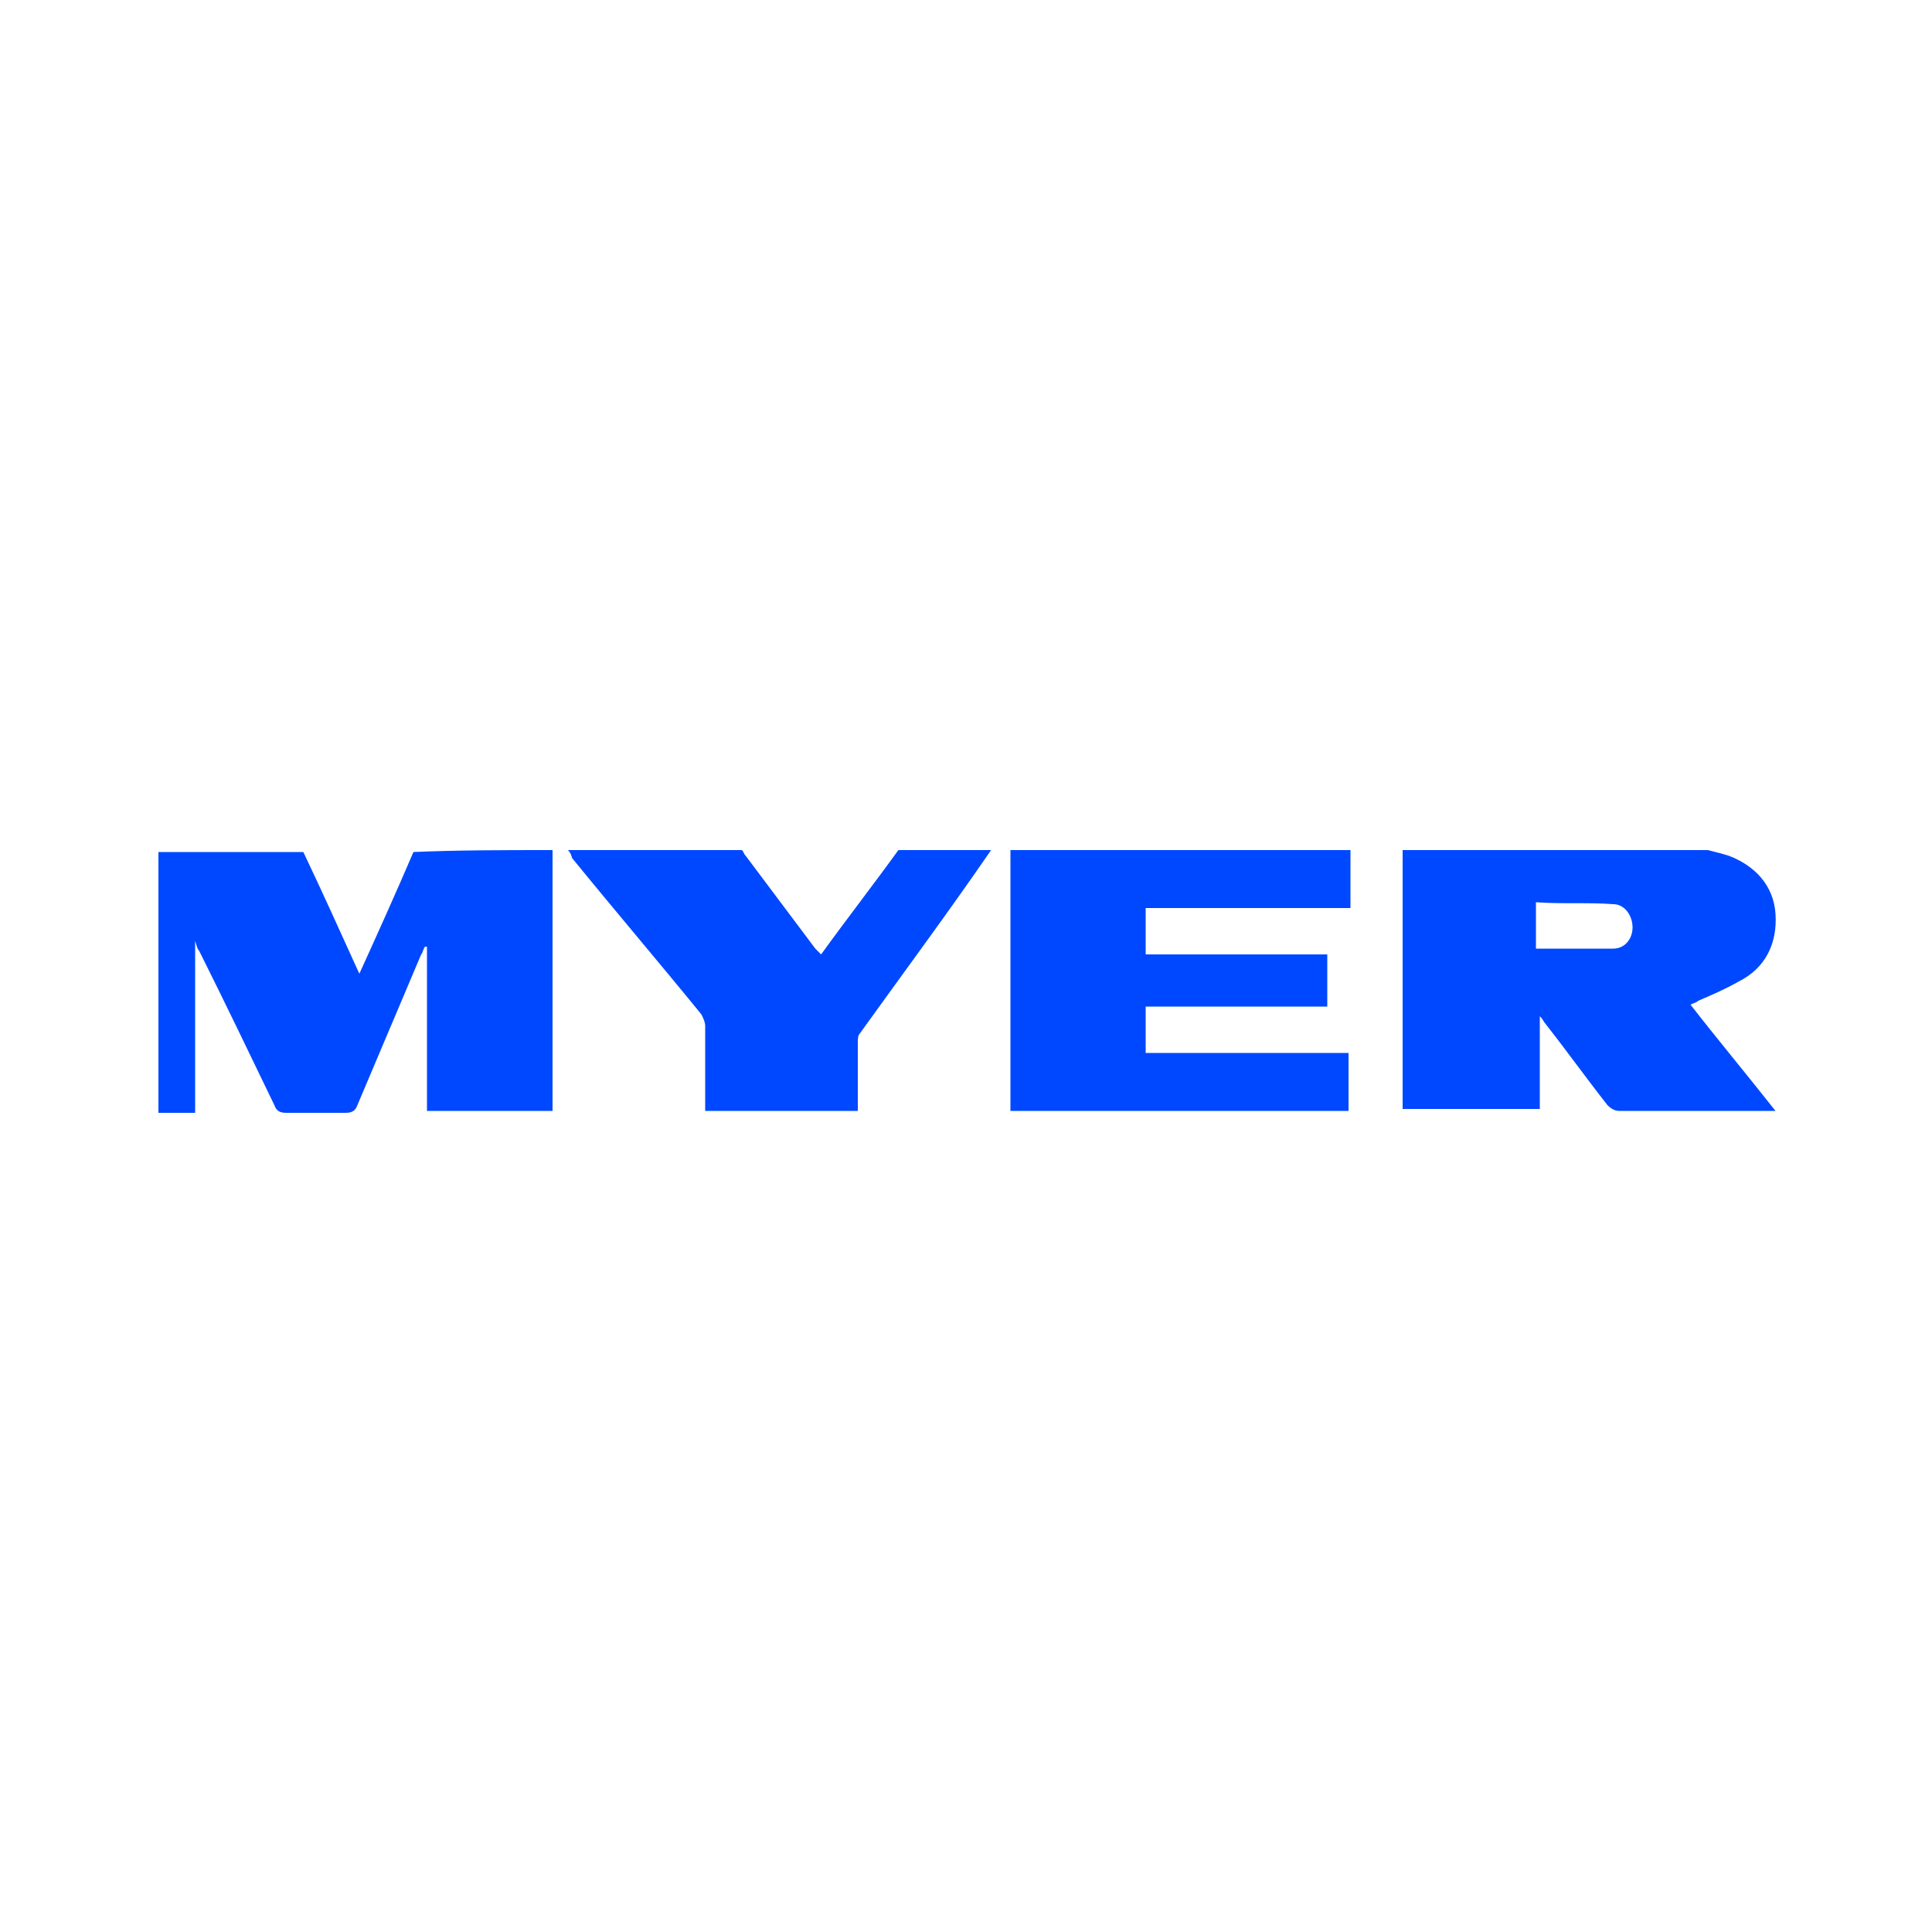 <?xml version="1.0" encoding="utf-8"?>
<!-- Generator: Adobe Illustrator 22.1.0, SVG Export Plug-In . SVG Version: 6.00 Build 0)  -->
<svg version="1.1" id="myer-logo" xmlns="http://www.w3.org/2000/svg" xmlns:xlink="http://www.w3.org/1999/xlink" x="0px" y="0px"
	 viewBox="0 0 100 100" style="enable-background:new 0 0 100 100;" xml:space="preserve">
<style type="text/css">
	.st0{fill:#0048FF;}
</style>
<path class="st0" d="M28.6,44c0,4.5,0,9,0,13.5c-2.2,0-4.3,0-6.5,0c0-2.8,0-5.7,0-8.5c0,0-0.1,0-0.1,0c-0.1,0.1-0.1,0.3-0.2,0.4
	c-1.1,2.6-2.2,5.2-3.3,7.8c-0.1,0.3-0.3,0.4-0.6,0.4c-1,0-2.1,0-3.1,0c-0.3,0-0.5-0.1-0.6-0.4c-1.3-2.7-2.6-5.4-3.9-8
	c-0.1-0.1-0.1-0.2-0.2-0.5c0,3,0,5.9,0,8.9c-0.7,0-1.3,0-1.9,0c0-4.5,0-9,0-13.5c2.5,0,5,0,7.5,0c1,2.1,1.9,4.1,2.9,6.3
	c1-2.2,1.9-4.2,2.8-6.3C23.7,44,26.1,44,28.6,44z M72.6,44c0,0.2,0,0.3,0,0.5c0,4.1,0,8.3,0,12.4c0,0.2,0,0.4,0,0.5
	c2.4,0,4.7,0,7.1,0c0-1.6,0-3.2,0-4.8c0.2,0.2,0.2,0.3,0.3,0.4c1.1,1.4,2.1,2.8,3.2,4.2c0.2,0.2,0.4,0.3,0.6,0.3c2.5,0,5.1,0,7.6,0
	c0.1,0,0.3,0,0.5,0c-1.5-1.9-3-3.7-4.4-5.5c0.2-0.1,0.3-0.1,0.4-0.2c0.7-0.3,1.4-0.6,2.1-1c1.4-0.7,2-2,1.9-3.5
	c-0.1-1.5-1.1-2.5-2.4-3c-0.3-0.1-0.7-0.2-1.1-0.3C83.2,44,77.9,44,72.6,44z M83.5,46.8c0.6,0,1,0.6,1,1.2c0,0.6-0.4,1.1-1,1.1
	c-1.3,0-2.6,0-4,0c0-0.8,0-1.5,0-2.4C80.9,46.8,82.2,46.7,83.5,46.8z M52.3,44c0,0.1,0,0.2,0,0.3c0,4.3,0,8.5,0,12.8
	c0,0.1,0,0.2,0,0.4c5.9,0,11.7,0,17.5,0c0-1,0-2,0-3c-3.5,0-7,0-10.5,0c0-0.8,0-1.6,0-2.4c3.2,0,6.3,0,9.4,0c0-0.9,0-1.8,0-2.7
	c-3.2,0-6.3,0-9.4,0c0-0.8,0-1.6,0-2.4c3.5,0,7,0,10.6,0c0-1,0-2,0-3C64,44,58.1,44,52.3,44z M46.5,44c-1.3,1.8-2.7,3.6-4,5.4
	c-0.1-0.1-0.2-0.2-0.3-0.3c-1.2-1.6-2.4-3.2-3.6-4.8c-0.1-0.1-0.1-0.2-0.2-0.3c-3,0-6,0-9,0c0.1,0.1,0.2,0.3,0.2,0.4
	c2.2,2.7,4.5,5.4,6.7,8.1c0.1,0.2,0.2,0.4,0.2,0.6c0,1.3,0,2.6,0,3.9c0,0.1,0,0.3,0,0.5c2.6,0,5.2,0,7.9,0c0-1.2,0-2.4,0-3.5
	c0-0.2,0-0.4,0.1-0.5c2.3-3.2,4.6-6.3,6.8-9.5C49.8,44,48.1,44,46.5,44z"/>
</svg>
